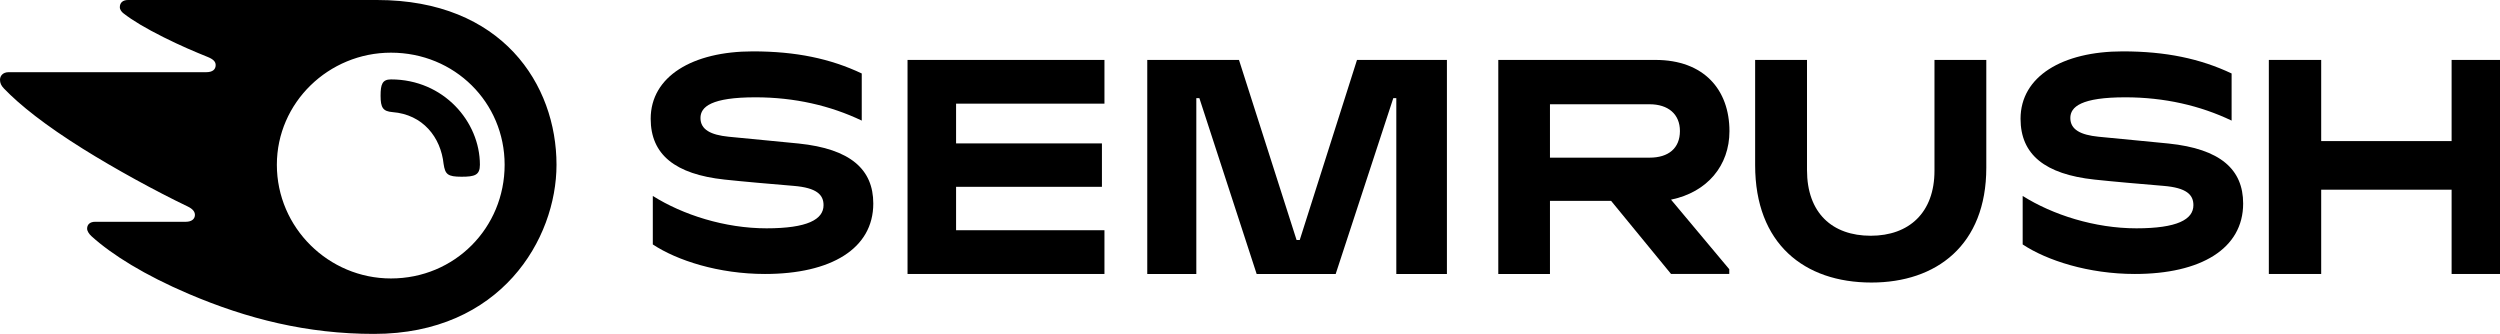 <?xml version="1.0" encoding="utf-8"?>
<svg width="292px" height="39px" viewBox="0 0 292 39" version="1.1" xmlns:xlink="http://www.w3.org/1999/xlink" xmlns="http://www.w3.org/2000/svg">
  <g id="download">
    <path d="M202 15.322C202 10.497 199.036 7 193.357 7L175 7L175 32L181.036 32L181.036 23.463L188.178 23.463L195.177 31.997L201.979 31.997L201.979 31.446L195.177 23.32C199.421 22.445 202 19.328 202 15.322ZM192.68 18.414L181.036 18.414L181.036 12.178L192.68 12.178C194.833 12.178 196.216 13.325 196.216 15.305C196.214 17.316 194.879 18.414 192.68 18.414Z" id="Shape" fill="#000000" stroke="none" />
    <path d="M292 7L286.348 7L286.348 16.479L271.115 16.479L271.115 7L265 7L265 32L271.115 32L271.115 22.156L286.348 22.156L286.348 32L292 32L292 7Z" id="Path" fill="#000000" stroke="none" />
    <path d="M158.498 7L151.808 28.035L151.441 28.035L144.713 7L134 7L134 32L139.73 32L139.73 11.464L140.087 11.464L146.777 32L156.008 32L162.736 11.464L163.089 11.464L163.089 32L169 32L169 7L158.498 7Z" id="Path" fill="#000000" stroke="none" />
    <path d="M93.275 16.762C91.16 16.543 87.215 16.186 85.1 15.969C83.018 15.757 81.815 15.144 81.815 13.78C81.815 12.471 83.092 11.366 88.245 11.366C92.792 11.366 96.989 12.332 100.652 14.086L100.652 8.581C96.989 6.847 92.964 6 87.936 6C80.883 6 76 8.926 76 13.874C76 18.064 78.866 20.35 84.614 20.973C86.696 21.199 90.233 21.508 92.702 21.71C95.391 21.931 96.19 22.746 96.19 23.962C96.19 25.631 94.305 26.668 89.529 26.668C84.668 26.668 79.748 25.091 76.248 22.885L76.248 28.55C79.059 30.416 83.928 32 89.35 32C97.055 32 102 29.052 102 23.773C102 19.8 99.36 17.39 93.275 16.762Z" id="Path" fill="#000000" stroke="none" />
    <path d="M106 7L106 32L129 32L129 26.891L111.67 26.891L111.67 21.82L128.705 21.82L128.705 16.75L111.67 16.75L111.67 12.106L129 12.106L129 7L106 7Z" id="Path" fill="#000000" stroke="none" />
    <path d="M253.274 16.762C251.159 16.543 247.216 16.185 245.099 15.969C243.018 15.757 241.815 15.144 241.815 13.78C241.815 12.471 243.093 11.366 248.244 11.366C252.792 11.366 256.989 12.332 260.652 14.086L260.652 8.581C256.986 6.849 252.963 6 247.936 6C240.883 6 236 8.926 236 13.874C236 18.063 238.866 20.35 244.615 20.973C246.696 21.199 250.233 21.508 252.702 21.71C255.391 21.931 256.19 22.746 256.19 23.962C256.19 25.631 254.304 26.668 249.529 26.668C244.669 26.668 239.748 25.091 236.248 22.885L236.248 28.55C239.06 30.416 243.928 32 249.35 32C257.054 32 262 29.052 262 23.773C262 19.8 259.362 17.39 253.274 16.762Z" id="Path" fill="#000000" stroke="none" />
    <path d="M225.947 7L225.947 19.94C225.947 24.843 222.974 27.535 218.502 27.535C214.007 27.535 211.058 24.883 211.058 19.865L211.058 7L205 7L205 19.29C205 28.469 210.726 33 218.59 33C226.156 33 232 28.647 232 19.59L232 7L225.947 7Z" id="Path" fill="#000000" stroke="none" />
    <path d="M56.053 19.245C56.053 20.455 55.447 20.642 53.909 20.642C52.278 20.642 51.998 20.362 51.812 19.151C51.485 16.03 49.388 13.373 45.849 13.095C44.731 13.002 44.452 12.582 44.452 11.184C44.452 9.88 44.638 9.274 45.662 9.274C51.812 9.274 56.053 14.212 56.053 19.245ZM65 19.245C65 9.88 58.664 0 44.032 0L14.947 0C14.36 0 13.996 0.307 13.996 0.842C13.996 1.135 14.215 1.397 14.414 1.552C15.479 2.39 17.032 3.311 19.114 4.352C21.133 5.361 22.692 6.017 24.276 6.66C24.93 6.926 25.19 7.215 25.19 7.604C25.19 8.109 24.834 8.431 24.097 8.431L1.012 8.431C0.329 8.431 0 8.871 0 9.315C0 9.694 0.133 9.996 0.454 10.33C2.328 12.284 5.307 14.642 9.661 17.366C13.478 19.753 18.193 22.329 21.933 24.122C22.562 24.424 22.781 24.773 22.766 25.134C22.749 25.551 22.42 25.905 21.693 25.905L11.11 25.905C10.509 25.905 10.175 26.222 10.175 26.708C10.175 26.978 10.393 27.322 10.678 27.582C13.085 29.766 16.933 32.153 22.061 34.336C28.901 37.249 35.863 39 43.683 39C58.502 39 65 27.912 65 19.245ZM45.662 32.524C38.393 32.524 32.337 26.605 32.337 19.245C32.337 11.975 38.393 6.152 45.662 6.152C53.118 6.152 58.941 11.977 58.941 19.245C58.941 26.605 53.118 32.524 45.662 32.524Z" id="Shape" fill="#000000" stroke="none" />
  </g>
</svg>